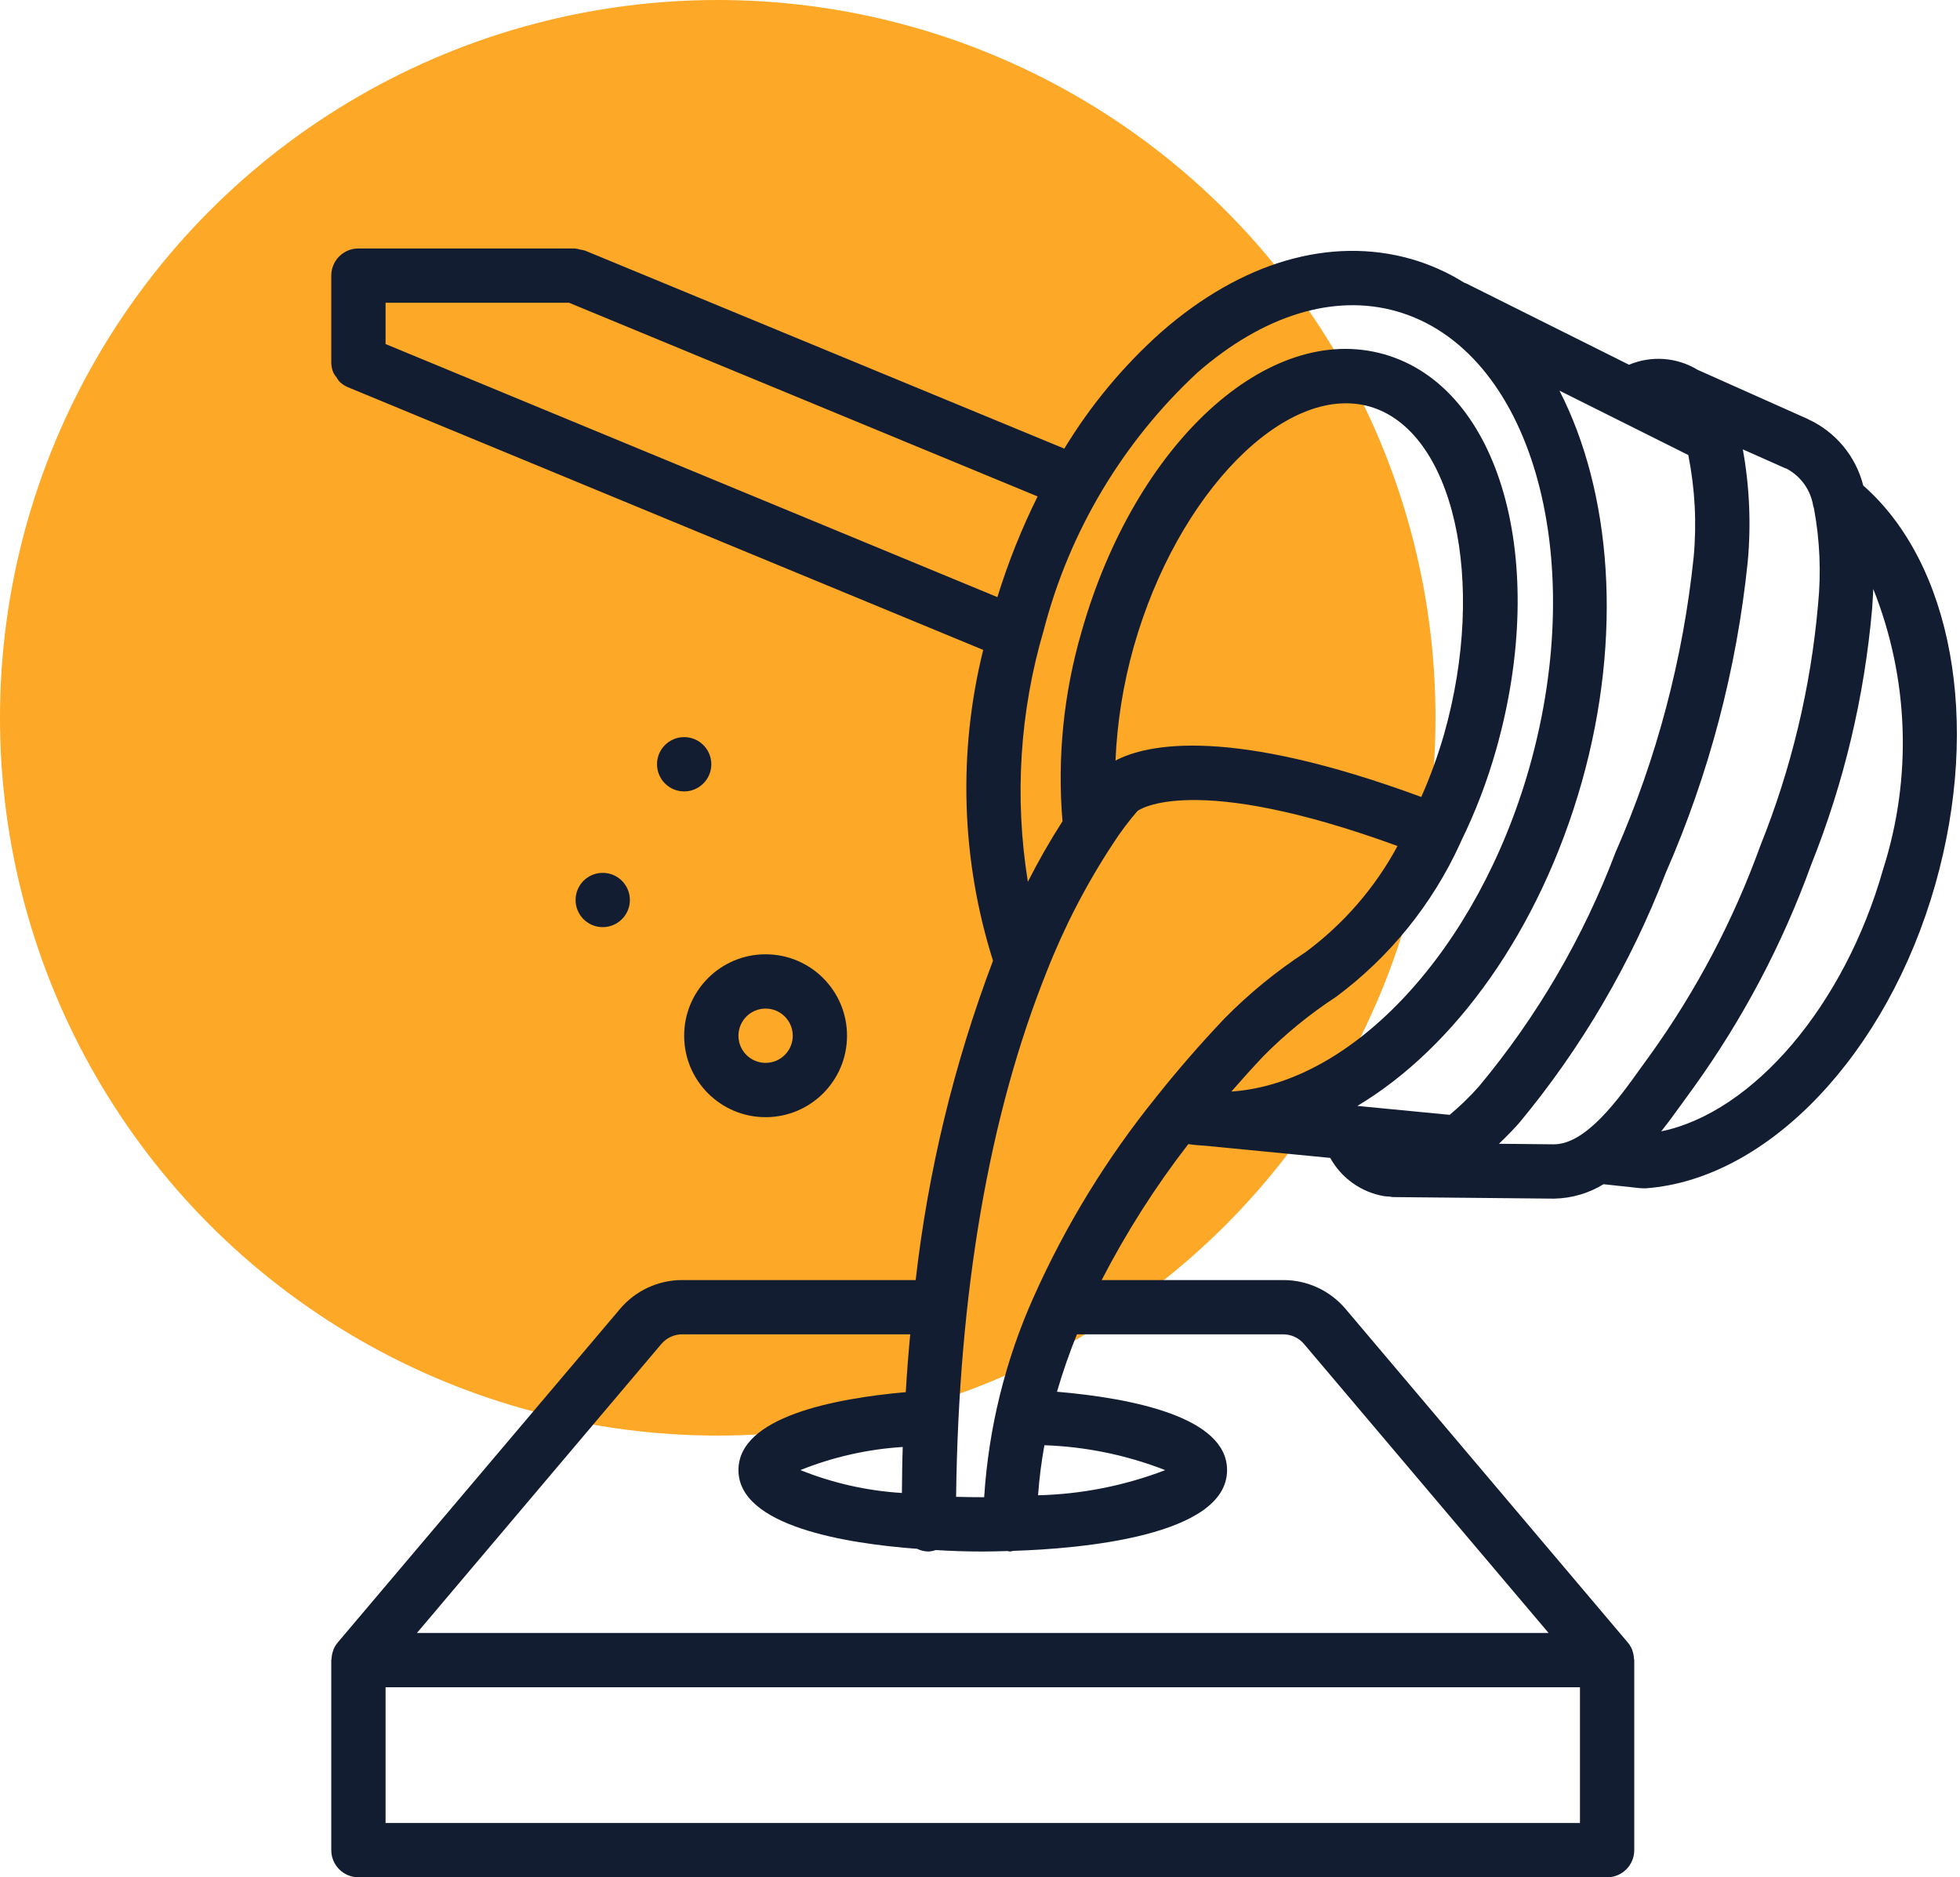 <svg width="71" height="68" viewBox="0 0 71 68" fill="none" xmlns="http://www.w3.org/2000/svg">
<circle cx="26" cy="26" r="26" fill="#FDA827"/>
<path d="M12.983 68H58.217C58.76 68 59.2 67.56 59.2 67.017V60.133C59.2 60.117 59.191 60.104 59.19 60.087C59.186 59.982 59.166 59.879 59.129 59.78C59.129 59.769 59.123 59.756 59.118 59.745C59.081 59.656 59.03 59.572 58.968 59.498L48.741 47.411C48.18 46.748 47.356 46.366 46.487 46.367H39.908C40.802 44.633 41.852 42.985 43.046 41.442C43.242 41.472 43.459 41.491 43.684 41.504L48.187 41.942C48.593 42.676 49.31 43.186 50.138 43.328C50.213 43.34 50.288 43.34 50.364 43.346C50.388 43.346 50.409 43.361 50.435 43.361L56.227 43.417H56.304C56.934 43.405 57.55 43.225 58.088 42.895L59.398 43.037C59.433 43.041 59.469 43.043 59.505 43.043H59.557H59.629C64.054 42.71 68.363 38.178 70.107 32.03C71.771 26.156 70.715 20.415 67.495 17.587C67.228 16.528 66.496 15.646 65.504 15.188C65.498 15.188 65.495 15.181 65.489 15.178L61.496 13.396C60.745 12.939 59.821 12.871 59.011 13.212L53.122 10.271C53.095 10.258 53.066 10.247 53.038 10.238C52.441 9.865 51.795 9.577 51.119 9.382C48.187 8.551 44.973 9.488 42.072 12.022C40.696 13.248 39.51 14.674 38.554 16.25L21.194 9.078H21.188C21.136 9.062 21.082 9.05 21.028 9.044C20.957 9.021 20.885 9.006 20.811 9H12.983C12.44 9 12 9.44 12 9.983V13.124C12 13.253 12.026 13.38 12.076 13.499C12.109 13.563 12.149 13.624 12.197 13.679C12.223 13.726 12.254 13.771 12.287 13.813C12.378 13.905 12.487 13.977 12.606 14.027L35.616 23.541C34.695 27.255 34.818 31.151 35.971 34.799C34.562 38.524 33.621 42.41 33.17 46.367H24.713C23.846 46.366 23.021 46.748 22.461 47.411L12.232 59.498C12.17 59.572 12.119 59.656 12.082 59.745C12.077 59.756 12.076 59.769 12.072 59.779C12.035 59.878 12.014 59.982 12.01 60.087C12.01 60.104 12 60.117 12 60.133V67.017C12 67.278 12.104 67.528 12.288 67.712C12.472 67.896 12.723 68 12.983 68ZM57.233 66.033H13.967V61.117H57.233V66.033ZM28.994 53.25C30.177 52.775 31.429 52.493 32.701 52.413C32.681 52.96 32.678 53.521 32.671 54.079C31.409 54.002 30.167 53.722 28.994 53.25ZM37.918 35.189C38.556 33.566 39.361 32.013 40.32 30.556C40.587 30.142 40.882 29.747 41.205 29.376C41.258 29.335 43.207 27.937 50.624 30.644C49.81 32.156 48.672 33.469 47.292 34.49C46.229 35.185 45.243 35.991 44.352 36.896C43.467 37.829 42.635 38.789 41.874 39.748C40.095 41.95 38.609 44.373 37.454 46.957L37.446 46.974C36.418 49.267 35.811 51.726 35.651 54.233C35.304 54.233 34.965 54.228 34.634 54.219C34.727 46.82 35.823 40.416 37.918 35.19V35.189ZM52.304 26.618C52.082 27.386 51.808 28.138 51.485 28.868C44.558 26.312 41.563 26.943 40.408 27.549C40.468 26.154 40.69 24.771 41.069 23.427C42.651 17.85 46.57 13.87 49.608 14.724C52.65 15.588 53.89 21.04 52.304 26.619V26.618ZM56.491 14.15L61.157 16.482C61.4 17.695 61.466 18.938 61.353 20.17C60.97 23.865 60.014 27.478 58.52 30.879C57.353 33.962 55.679 36.829 53.568 39.36C53.242 39.727 52.89 40.068 52.513 40.382L49.17 40.059C52.71 37.943 55.778 33.691 57.298 28.335C58.8 23.015 58.367 17.809 56.491 14.151V14.15ZM37.833 52.35C39.332 52.401 40.812 52.706 42.209 53.252C40.737 53.816 39.179 54.124 37.603 54.163C37.647 53.555 37.724 52.95 37.833 52.35ZM56.288 41.45H56.26L54.298 41.43C54.6 41.144 54.853 40.876 55.038 40.668C57.281 37.964 59.07 34.913 60.334 31.634C61.908 28.046 62.913 24.234 63.312 20.336C63.435 18.981 63.375 17.616 63.133 16.277L64.695 16.972C64.701 16.971 64.707 16.971 64.714 16.972C64.719 16.972 64.723 16.98 64.729 16.982C65.24 17.257 65.592 17.755 65.683 18.328C65.691 18.363 65.701 18.397 65.712 18.426C65.924 19.575 65.974 20.748 65.857 21.911C65.593 24.905 64.889 27.844 63.768 30.633C62.791 33.338 61.444 35.894 59.765 38.229C59.658 38.374 59.542 38.537 59.418 38.709C58.636 39.801 57.458 41.45 56.288 41.45ZM68.215 31.486C66.81 36.442 63.495 40.295 60.176 40.981C60.489 40.588 60.767 40.194 61.018 39.85L61.347 39.396C63.133 36.916 64.567 34.2 65.607 31.327C66.795 28.36 67.539 25.234 67.816 22.051C67.83 21.854 67.846 21.609 67.859 21.337C69.151 24.576 69.276 28.164 68.215 31.486ZM43.368 13.503C45.751 11.421 48.311 10.63 50.584 11.274C55.432 12.65 57.593 20.061 55.402 27.798C53.534 34.387 49.011 39.249 44.606 39.538C44.984 39.104 45.374 38.673 45.776 38.246C46.573 37.443 47.452 36.726 48.399 36.108C50.342 34.664 51.888 32.751 52.894 30.549C52.906 30.523 52.916 30.497 52.927 30.471C53.449 29.407 53.873 28.297 54.196 27.156C56.131 20.326 54.352 14.036 50.144 12.834C45.935 11.632 41.112 16.065 39.176 22.893C38.529 25.117 38.295 27.441 38.488 29.749C38.033 30.458 37.614 31.189 37.234 31.94C36.742 28.895 36.938 25.779 37.81 22.82C38.738 19.248 40.667 16.016 43.368 13.503ZM20.615 10.967L37.587 17.982C37.004 19.156 36.517 20.376 36.13 21.629L13.967 12.462V10.967H20.615ZM23.958 48.681C24.146 48.46 24.422 48.332 24.712 48.333H32.972C32.907 49.022 32.853 49.719 32.811 50.427C30.223 50.656 26.75 51.323 26.75 53.25C26.75 55.286 30.666 55.913 33.223 56.102C33.351 56.164 33.491 56.198 33.633 56.2C33.723 56.195 33.811 56.177 33.895 56.147C34.421 56.179 34.977 56.2 35.6 56.2C35.905 56.2 36.2 56.191 36.495 56.182C36.524 56.19 36.554 56.196 36.583 56.2C36.623 56.195 36.661 56.187 36.699 56.176C39.098 56.102 44.45 55.652 44.45 53.25C44.45 51.323 41.002 50.646 38.289 50.412C38.495 49.707 38.735 49.014 39.011 48.333H46.484C46.774 48.333 47.049 48.461 47.236 48.681L56.097 59.15H15.103L23.958 48.681Z" fill="#131D32"/>
<path d="M27.733 40.467C29.363 40.467 30.683 39.146 30.683 37.517C30.683 35.887 29.363 34.567 27.733 34.567C26.104 34.567 24.783 35.887 24.783 37.517C24.783 39.146 26.104 40.467 27.733 40.467ZM27.733 36.533C28.276 36.533 28.717 36.974 28.717 37.517C28.717 38.06 28.276 38.5 27.733 38.5C27.19 38.5 26.75 38.06 26.75 37.517C26.75 36.974 27.19 36.533 27.733 36.533Z" fill="#131D32"/>
<path d="M21.833 33.583C22.376 33.583 22.817 33.143 22.817 32.6C22.817 32.057 22.376 31.617 21.833 31.617C21.29 31.617 20.85 32.057 20.85 32.6C20.85 33.143 21.29 33.583 21.833 33.583Z" fill="#131D32"/>
<path d="M24.783 28.667C25.326 28.667 25.767 28.226 25.767 27.683C25.767 27.14 25.326 26.7 24.783 26.7C24.24 26.7 23.8 27.14 23.8 27.683C23.8 28.226 24.24 28.667 24.783 28.667Z" fill="#131D32"/>
</svg>
